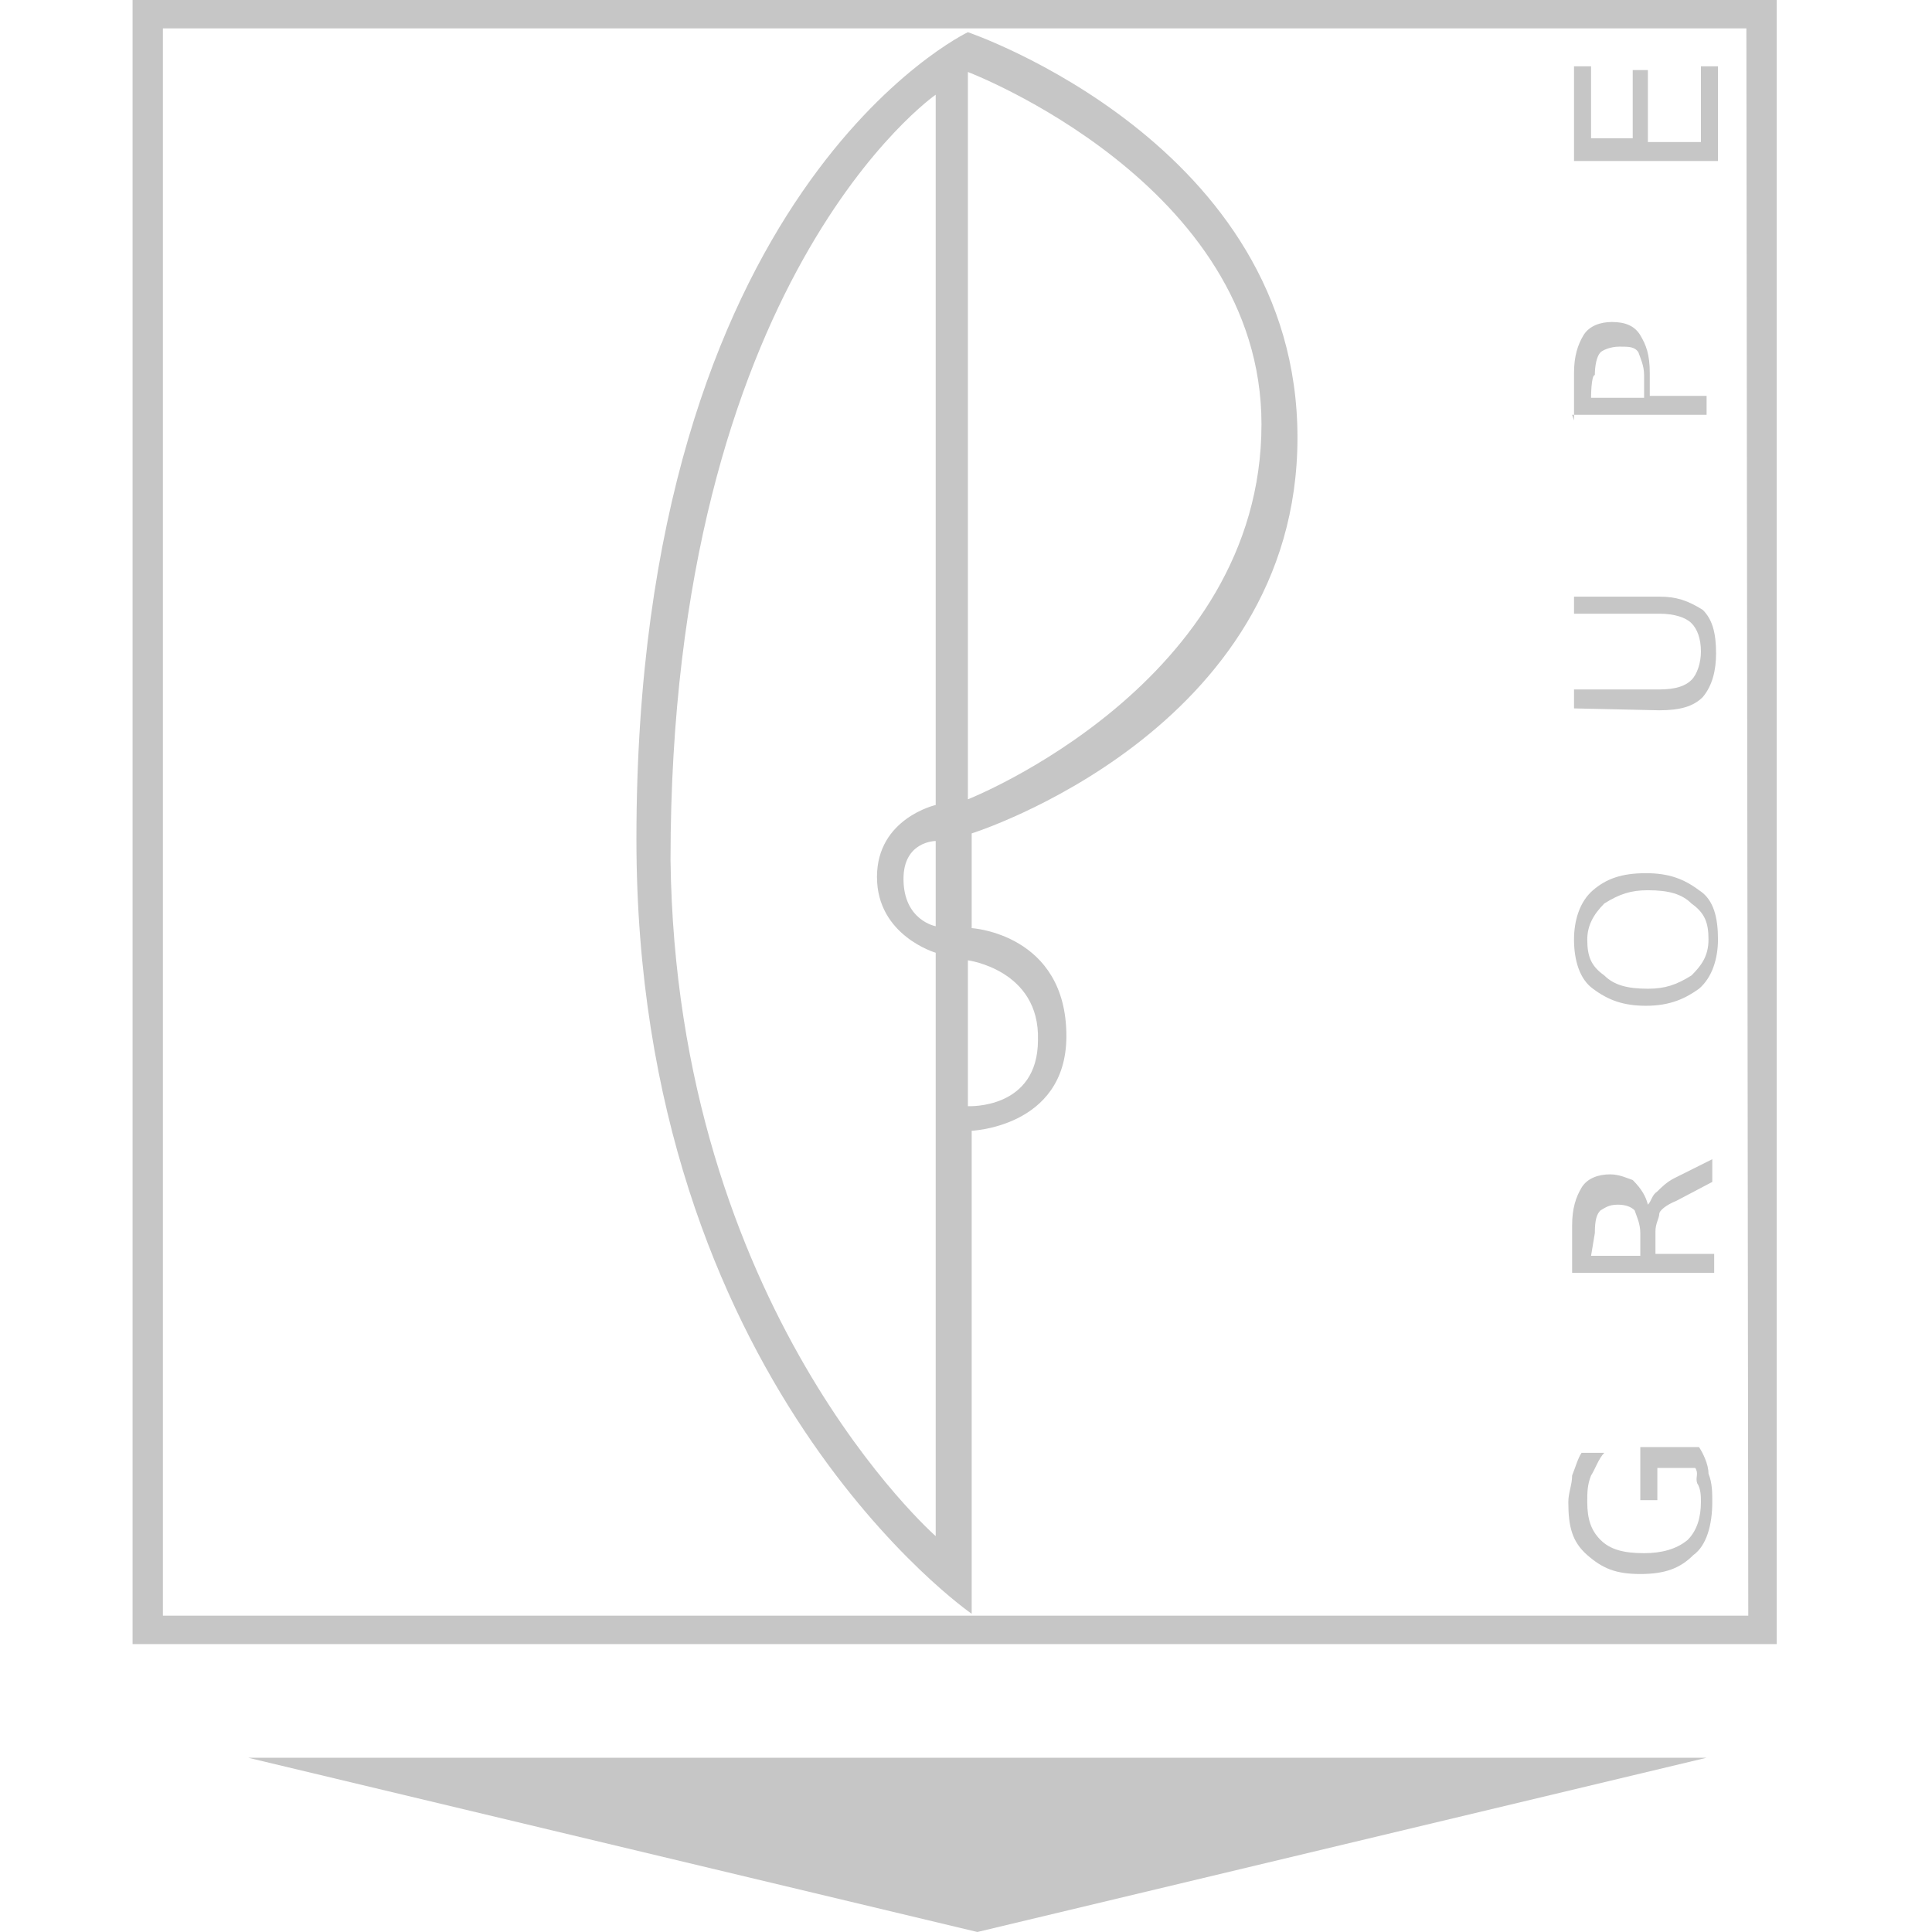<?xml version="1.0" encoding="utf-8"?>
<!-- Generator: Adobe Illustrator 22.0.1, SVG Export Plug-In . SVG Version: 6.00 Build 0)  -->
<svg version="1.1" id="Calque_1" xmlns="http://www.w3.org/2000/svg" xmlns:xlink="http://www.w3.org/1999/xlink" x="0px" y="0px"
	 viewBox="0 0 102 102" style="enable-background:new 0 0 102 102;" xml:space="preserve">
<style type="text/css">
	.st0{fill:#C6C6C6;}
</style>
<g>
	<path class="st0" d="M56.3,54.7c0-5.4-5-5.7-5-5.7v-5c0,0,17.2-5.4,17.2-20.9S51.1,1.7,51.1,1.7S33.6,10,33.6,44.3
		c0,28.7,17.7,40.9,17.7,40.9V59.7C51.1,59.7,56.3,59.6,56.3,54.7z M51.1,50.7c0,0,3.8,0.5,3.7,4.2c0,3.7-3.7,3.5-3.7,3.5V50.7z
		 M51.1,3.8c0,0,15.5,5.9,15.5,18.6c0,13.7-15.5,19.8-15.5,19.8V3.8z M49.4,81.1c0,0-13.7-12-14-35.7c0-30.7,14-40.4,14-40.4v37.5
		c0,0-3.1,0.7-3.1,3.8s3.1,4,3.1,4V81.1z M49.4,48.9c0,0-1.7-0.3-1.7-2.5c0-2,1.7-2,1.7-2V48.9z"/>
	<path class="st0" d="M7,0v86.8h86.8V0H7z M92.3,85.3H51.1H8.6V1.5h42.4h41.2L92.3,85.3L92.3,85.3z"/>
</g>
<g>
	<path class="st0" d="M89.5,77.5h-2v1.7h-0.9v-2.8h3.1c0.2,0.3,0.5,0.9,0.5,1.4c0.2,0.5,0.2,1,0.2,1.5c0,1.2-0.3,2.3-1,2.8
		c-0.7,0.7-1.5,1-2.8,1c-1.3,0-2-0.3-2.8-1c-0.8-0.7-1-1.5-1-2.8c0-0.5,0.2-0.9,0.2-1.4c0.2-0.5,0.3-0.9,0.5-1.2h1.2
		c-0.3,0.3-0.5,0.9-0.7,1.2c-0.2,0.5-0.2,0.9-0.2,1.4c0,0.9,0.2,1.5,0.7,2s1.2,0.7,2.3,0.7c0.9,0,1.7-0.2,2.3-0.7
		c0.5-0.5,0.7-1.2,0.7-2c0-0.3,0-0.7-0.2-1C89.5,78,89.7,77.8,89.5,77.5z"/>
	<path class="st0" d="M87,63.6c0.2-0.2,0.2-0.5,0.5-0.7c0.2-0.2,0.5-0.5,0.9-0.7l2-1v1.2l-1.9,1c-0.5,0.2-0.9,0.5-0.9,0.7
		c0,0.2-0.2,0.5-0.2,0.9v1.2h3.1v1h-7.5v-2.5c0-0.9,0.2-1.5,0.5-2c0.3-0.5,0.9-0.7,1.5-0.7c0.5,0,0.9,0.2,1.2,0.3
		C86.7,62.8,86.9,63.2,87,63.6z M84,66.3h2.6v-1.2c0-0.5-0.2-0.9-0.3-1.2c-0.2-0.2-0.5-0.3-0.9-0.3c-0.5,0-0.7,0.2-0.9,0.3
		c-0.2,0.2-0.3,0.5-0.3,1.2L84,66.3L84,66.3z"/>
	<path class="st0" d="M83.1,49.6c0-1,0.3-2,1-2.6c0.7-0.6,1.5-0.9,2.8-0.9c1.2,0,2,0.3,2.8,0.9c0.8,0.5,1,1.5,1,2.6c0,1-0.3,2-1,2.6
		c-0.7,0.5-1.5,0.9-2.8,0.9c-1.2,0-2-0.3-2.8-0.9C83.4,51.7,83.1,50.7,83.1,49.6z M83.8,49.6c0,0.9,0.2,1.4,0.9,1.9
		c0.5,0.5,1.2,0.7,2.3,0.7c0.9,0,1.5-0.2,2.3-0.7c0.5-0.5,0.9-1,0.9-1.9c0-0.9-0.2-1.4-0.9-1.9c-0.5-0.5-1.2-0.7-2.3-0.7
		c-0.9,0-1.5,0.2-2.3,0.7C84.1,48.3,83.8,48.9,83.8,49.6z"/>
	<path class="st0" d="M83.1,37.4v-1h4.5c0.9,0,1.4-0.2,1.7-0.5c0.3-0.3,0.5-0.9,0.5-1.5c0-0.7-0.2-1.2-0.5-1.5
		c-0.3-0.3-0.9-0.5-1.7-0.5h-4.5v-0.9h4.5c0.9,0,1.5,0.2,2.3,0.7c0.5,0.5,0.7,1.2,0.7,2.3c0,0.9-0.2,1.7-0.7,2.3
		c-0.5,0.5-1.2,0.7-2.3,0.7L83.1,37.4L83.1,37.4z"/>
	<path class="st0" d="M83.1,22.2v-2.5c0-0.9,0.2-1.5,0.5-2c0.3-0.5,0.9-0.7,1.5-0.7c0.7,0,1.2,0.2,1.5,0.7c0.3,0.5,0.5,1,0.5,2v1.2
		h3v1H83L83.1,22.2L83.1,22.2z M84,21h2.8v-1.2c0-0.5-0.2-0.9-0.3-1.2c-0.2-0.3-0.5-0.3-1-0.3s-0.9,0.2-1,0.3
		c-0.2,0.2-0.3,0.7-0.3,1.2C84,19.8,84,21,84,21z"/>
	<path class="st0" d="M83.1,8.5v-5H84v3.8h2.2V3.7H87v3.8h2.8v-4h0.9v5C90.5,8.5,83.1,8.5,83.1,8.5z"/>
</g>
<polygon class="st0" points="13.1,92.8 90.1,92.8 51.6,102 "/>
</svg>
